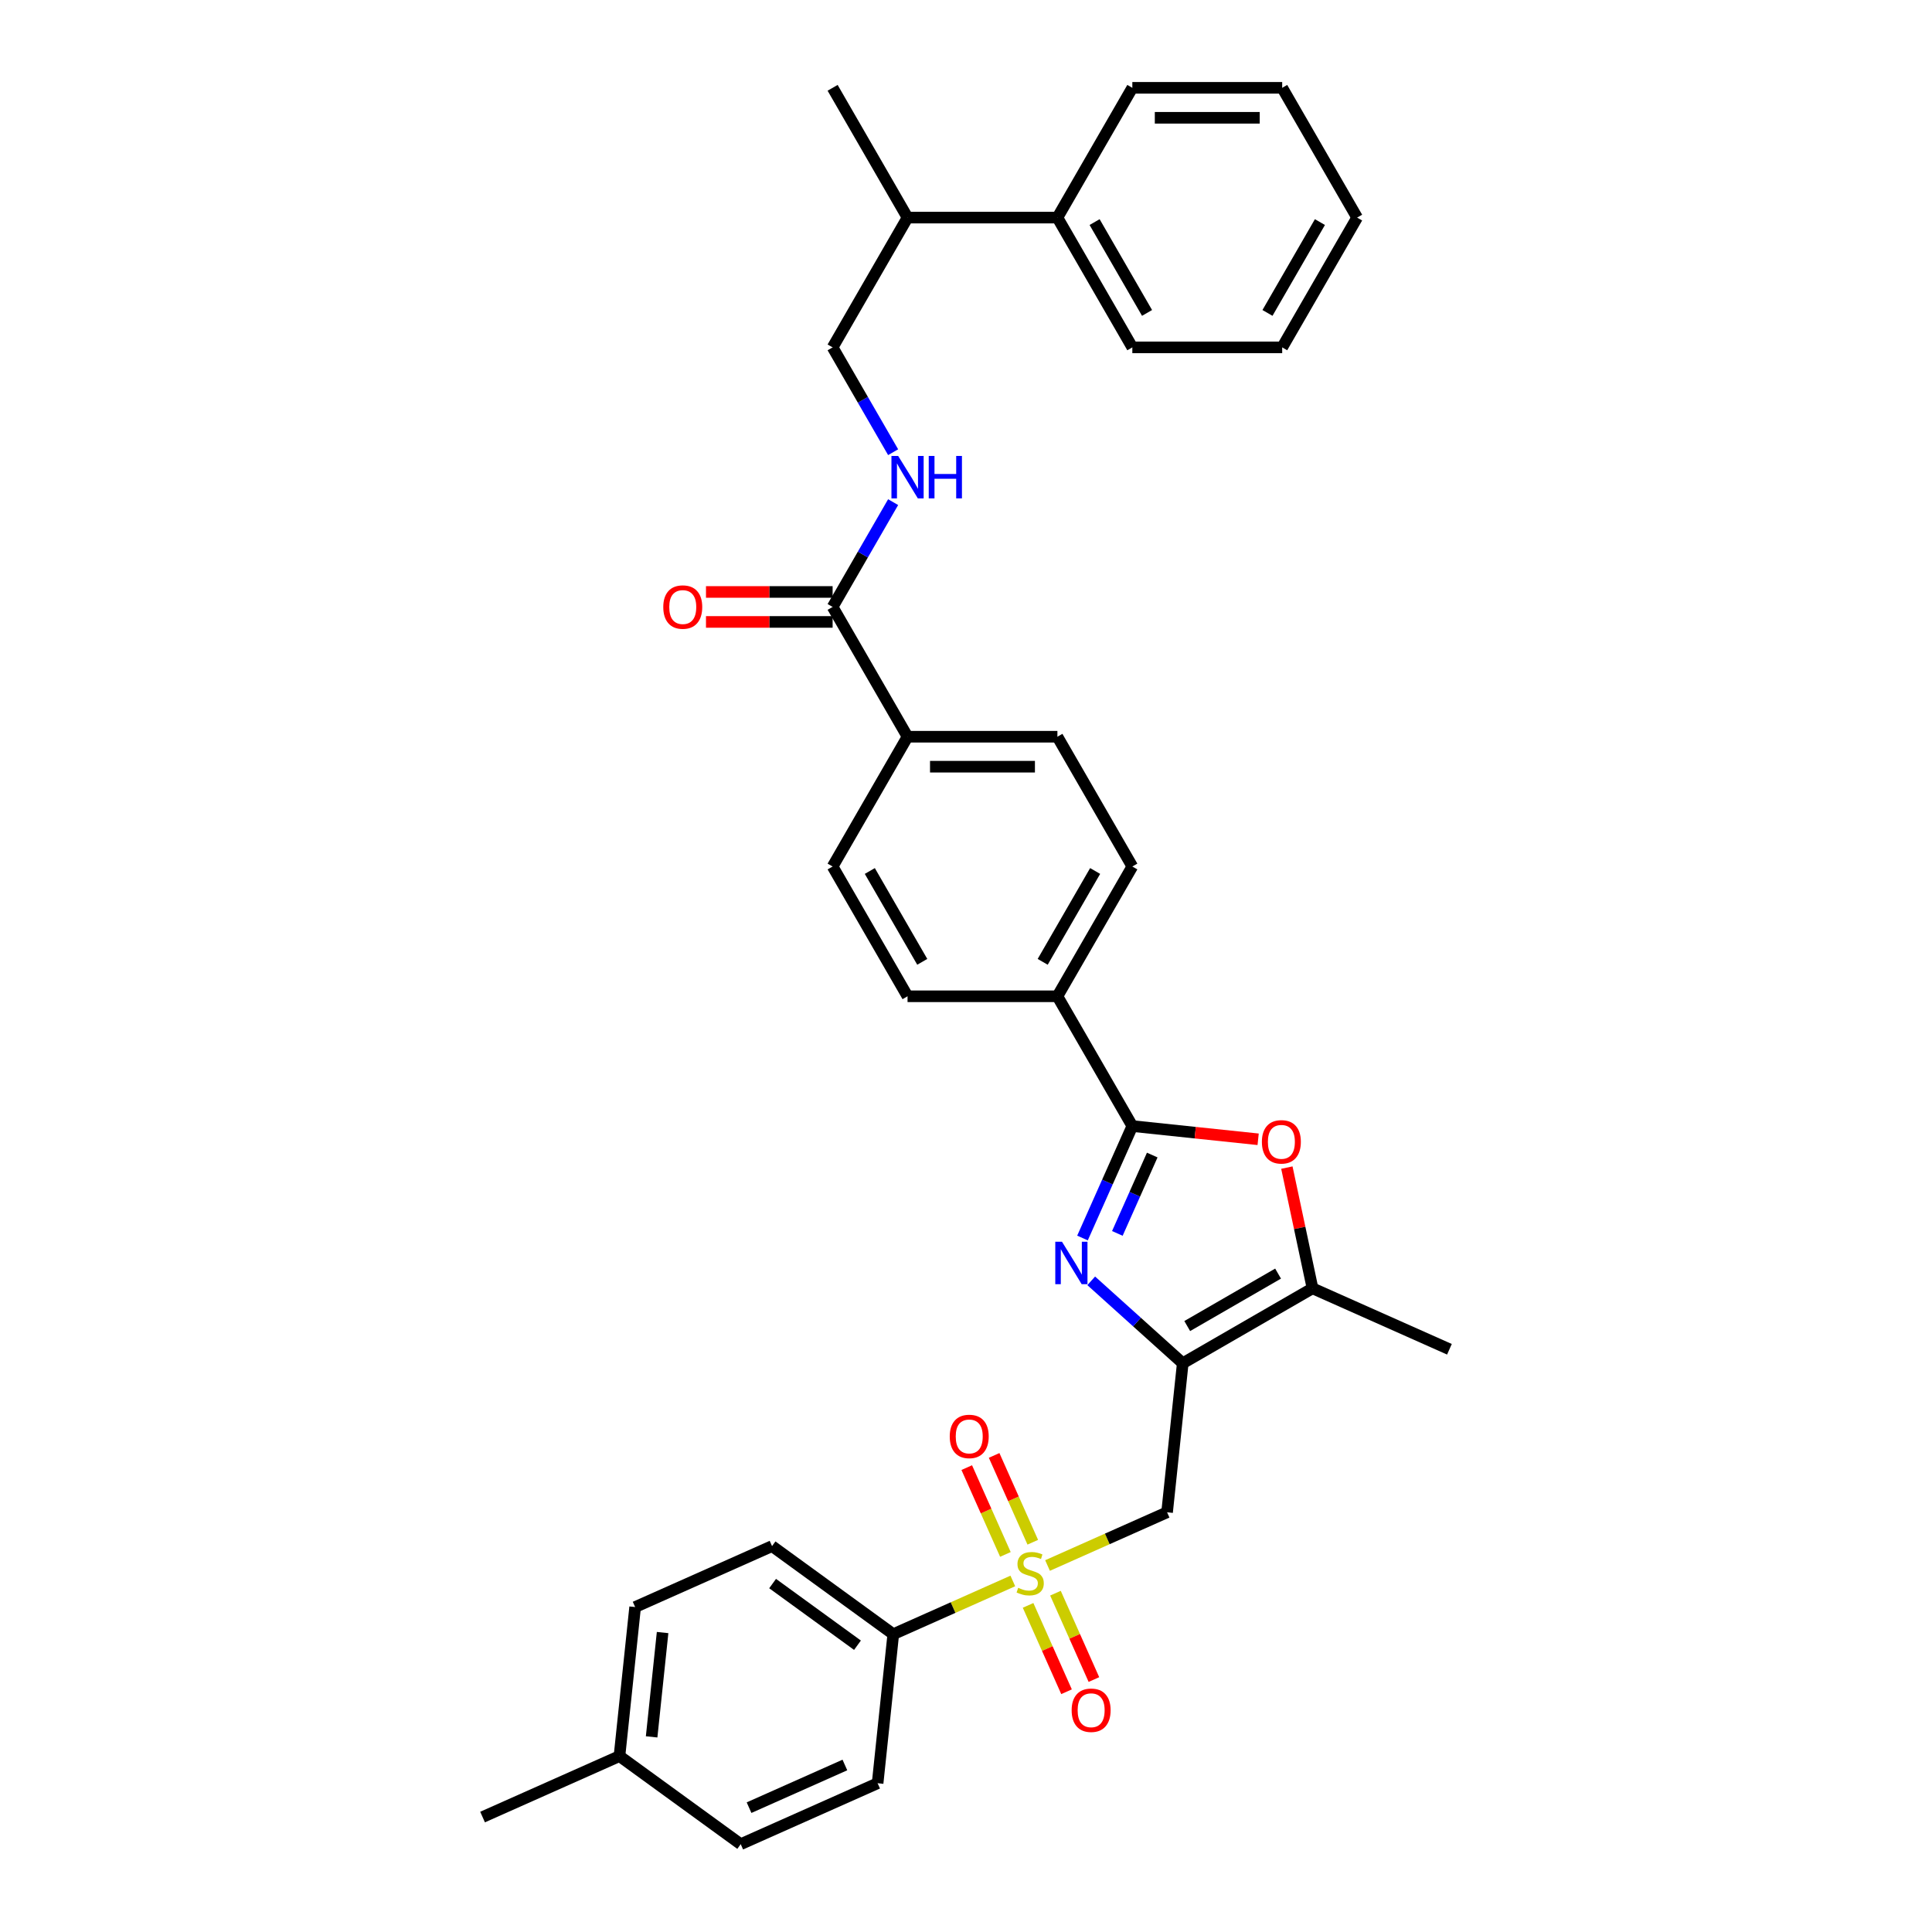 <?xml version='1.0' encoding='iso-8859-1'?>
<svg version='1.1' baseProfile='full'
              xmlns='http://www.w3.org/2000/svg'
                      xmlns:rdkit='http://www.rdkit.org/xml'
                      xmlns:xlink='http://www.w3.org/1999/xlink'
                  xml:space='preserve'
width='1000px' height='1000px' viewBox='0 0 1000 1000'>
<!-- END OF HEADER -->
<rect style='opacity:1.0;fill:#FFFFFF;stroke:none' width='1000' height='1000' x='0' y='0'> </rect>
<path class='bond-3' d='M 542.202,810.306 L 573.141,796.531' style='fill:none;fill-rule:evenodd;stroke:#CCCC00;stroke-width:6px;stroke-linecap:butt;stroke-linejoin:miter;stroke-opacity:1' />
<path class='bond-3' d='M 573.141,796.531 L 604.08,782.756' style='fill:none;fill-rule:evenodd;stroke:#000000;stroke-width:6px;stroke-linecap:butt;stroke-linejoin:miter;stroke-opacity:1' />
<path class='bond-7' d='M 524.237,818.305 L 493.298,832.08' style='fill:none;fill-rule:evenodd;stroke:#CCCC00;stroke-width:6px;stroke-linecap:butt;stroke-linejoin:miter;stroke-opacity:1' />
<path class='bond-7' d='M 493.298,832.08 L 462.359,845.855' style='fill:none;fill-rule:evenodd;stroke:#000000;stroke-width:6px;stroke-linecap:butt;stroke-linejoin:miter;stroke-opacity:1' />
<path class='bond-10' d='M 532.135,830.941 L 542.087,853.292' style='fill:none;fill-rule:evenodd;stroke:#CCCC00;stroke-width:6px;stroke-linecap:butt;stroke-linejoin:miter;stroke-opacity:1' />
<path class='bond-10' d='M 542.087,853.292 L 552.038,875.643' style='fill:none;fill-rule:evenodd;stroke:#FF0000;stroke-width:6px;stroke-linecap:butt;stroke-linejoin:miter;stroke-opacity:1' />
<path class='bond-10' d='M 546.308,824.632 L 556.259,846.982' style='fill:none;fill-rule:evenodd;stroke:#CCCC00;stroke-width:6px;stroke-linecap:butt;stroke-linejoin:miter;stroke-opacity:1' />
<path class='bond-10' d='M 556.259,846.982 L 566.21,869.333' style='fill:none;fill-rule:evenodd;stroke:#FF0000;stroke-width:6px;stroke-linecap:butt;stroke-linejoin:miter;stroke-opacity:1' />
<path class='bond-11' d='M 534.566,798.259 L 524.563,775.792' style='fill:none;fill-rule:evenodd;stroke:#CCCC00;stroke-width:6px;stroke-linecap:butt;stroke-linejoin:miter;stroke-opacity:1' />
<path class='bond-11' d='M 524.563,775.792 L 514.56,753.325' style='fill:none;fill-rule:evenodd;stroke:#FF0000;stroke-width:6px;stroke-linecap:butt;stroke-linejoin:miter;stroke-opacity:1' />
<path class='bond-11' d='M 520.394,804.569 L 510.391,782.102' style='fill:none;fill-rule:evenodd;stroke:#CCCC00;stroke-width:6px;stroke-linecap:butt;stroke-linejoin:miter;stroke-opacity:1' />
<path class='bond-11' d='M 510.391,782.102 L 500.388,759.635' style='fill:none;fill-rule:evenodd;stroke:#FF0000;stroke-width:6px;stroke-linecap:butt;stroke-linejoin:miter;stroke-opacity:1' />
<path class='bond-0' d='M 612.188,705.615 L 604.08,782.756' style='fill:none;fill-rule:evenodd;stroke:#000000;stroke-width:6px;stroke-linecap:butt;stroke-linejoin:miter;stroke-opacity:1' />
<path class='bond-1' d='M 612.188,705.615 L 588.501,684.287' style='fill:none;fill-rule:evenodd;stroke:#000000;stroke-width:6px;stroke-linecap:butt;stroke-linejoin:miter;stroke-opacity:1' />
<path class='bond-1' d='M 588.501,684.287 L 564.814,662.959' style='fill:none;fill-rule:evenodd;stroke:#0000FF;stroke-width:6px;stroke-linecap:butt;stroke-linejoin:miter;stroke-opacity:1' />
<path class='bond-5' d='M 612.188,705.615 L 679.363,666.831' style='fill:none;fill-rule:evenodd;stroke:#000000;stroke-width:6px;stroke-linecap:butt;stroke-linejoin:miter;stroke-opacity:1' />
<path class='bond-5' d='M 614.507,686.362 L 661.53,659.214' style='fill:none;fill-rule:evenodd;stroke:#000000;stroke-width:6px;stroke-linecap:butt;stroke-linejoin:miter;stroke-opacity:1' />
<path class='bond-2' d='M 560.298,640.79 L 573.196,611.821' style='fill:none;fill-rule:evenodd;stroke:#0000FF;stroke-width:6px;stroke-linecap:butt;stroke-linejoin:miter;stroke-opacity:1' />
<path class='bond-2' d='M 573.196,611.821 L 586.094,582.852' style='fill:none;fill-rule:evenodd;stroke:#000000;stroke-width:6px;stroke-linecap:butt;stroke-linejoin:miter;stroke-opacity:1' />
<path class='bond-2' d='M 578.34,638.409 L 587.368,618.131' style='fill:none;fill-rule:evenodd;stroke:#0000FF;stroke-width:6px;stroke-linecap:butt;stroke-linejoin:miter;stroke-opacity:1' />
<path class='bond-2' d='M 587.368,618.131 L 596.397,597.852' style='fill:none;fill-rule:evenodd;stroke:#000000;stroke-width:6px;stroke-linecap:butt;stroke-linejoin:miter;stroke-opacity:1' />
<path class='bond-9' d='M 586.094,582.852 L 547.311,515.677' style='fill:none;fill-rule:evenodd;stroke:#000000;stroke-width:6px;stroke-linecap:butt;stroke-linejoin:miter;stroke-opacity:1' />
<path class='bond-35' d='M 586.094,582.852 L 618.653,586.274' style='fill:none;fill-rule:evenodd;stroke:#000000;stroke-width:6px;stroke-linecap:butt;stroke-linejoin:miter;stroke-opacity:1' />
<path class='bond-35' d='M 618.653,586.274 L 651.213,589.696' style='fill:none;fill-rule:evenodd;stroke:#FF0000;stroke-width:6px;stroke-linecap:butt;stroke-linejoin:miter;stroke-opacity:1' />
<path class='bond-4' d='M 666.081,604.348 L 672.722,635.589' style='fill:none;fill-rule:evenodd;stroke:#FF0000;stroke-width:6px;stroke-linecap:butt;stroke-linejoin:miter;stroke-opacity:1' />
<path class='bond-4' d='M 672.722,635.589 L 679.363,666.831' style='fill:none;fill-rule:evenodd;stroke:#000000;stroke-width:6px;stroke-linecap:butt;stroke-linejoin:miter;stroke-opacity:1' />
<path class='bond-26' d='M 679.363,666.831 L 750.223,698.38' style='fill:none;fill-rule:evenodd;stroke:#000000;stroke-width:6px;stroke-linecap:butt;stroke-linejoin:miter;stroke-opacity:1' />
<path class='bond-6' d='M 430.961,314.153 L 469.744,381.328' style='fill:none;fill-rule:evenodd;stroke:#000000;stroke-width:6px;stroke-linecap:butt;stroke-linejoin:miter;stroke-opacity:1' />
<path class='bond-8' d='M 430.961,314.153 L 446.622,287.027' style='fill:none;fill-rule:evenodd;stroke:#000000;stroke-width:6px;stroke-linecap:butt;stroke-linejoin:miter;stroke-opacity:1' />
<path class='bond-8' d='M 446.622,287.027 L 462.283,259.901' style='fill:none;fill-rule:evenodd;stroke:#0000FF;stroke-width:6px;stroke-linecap:butt;stroke-linejoin:miter;stroke-opacity:1' />
<path class='bond-13' d='M 430.961,306.396 L 398.189,306.396' style='fill:none;fill-rule:evenodd;stroke:#000000;stroke-width:6px;stroke-linecap:butt;stroke-linejoin:miter;stroke-opacity:1' />
<path class='bond-13' d='M 398.189,306.396 L 365.417,306.396' style='fill:none;fill-rule:evenodd;stroke:#FF0000;stroke-width:6px;stroke-linecap:butt;stroke-linejoin:miter;stroke-opacity:1' />
<path class='bond-13' d='M 430.961,321.91 L 398.189,321.91' style='fill:none;fill-rule:evenodd;stroke:#000000;stroke-width:6px;stroke-linecap:butt;stroke-linejoin:miter;stroke-opacity:1' />
<path class='bond-13' d='M 398.189,321.91 L 365.417,321.91' style='fill:none;fill-rule:evenodd;stroke:#FF0000;stroke-width:6px;stroke-linecap:butt;stroke-linejoin:miter;stroke-opacity:1' />
<path class='bond-19' d='M 462.359,845.855 L 399.606,800.262' style='fill:none;fill-rule:evenodd;stroke:#000000;stroke-width:6px;stroke-linecap:butt;stroke-linejoin:miter;stroke-opacity:1' />
<path class='bond-19' d='M 443.827,851.566 L 399.9,819.651' style='fill:none;fill-rule:evenodd;stroke:#000000;stroke-width:6px;stroke-linecap:butt;stroke-linejoin:miter;stroke-opacity:1' />
<path class='bond-20' d='M 462.359,845.855 L 454.251,922.996' style='fill:none;fill-rule:evenodd;stroke:#000000;stroke-width:6px;stroke-linecap:butt;stroke-linejoin:miter;stroke-opacity:1' />
<path class='bond-14' d='M 462.283,234.056 L 446.622,206.93' style='fill:none;fill-rule:evenodd;stroke:#0000FF;stroke-width:6px;stroke-linecap:butt;stroke-linejoin:miter;stroke-opacity:1' />
<path class='bond-14' d='M 446.622,206.93 L 430.961,179.804' style='fill:none;fill-rule:evenodd;stroke:#000000;stroke-width:6px;stroke-linecap:butt;stroke-linejoin:miter;stroke-opacity:1' />
<path class='bond-15' d='M 547.311,515.677 L 586.094,448.502' style='fill:none;fill-rule:evenodd;stroke:#000000;stroke-width:6px;stroke-linecap:butt;stroke-linejoin:miter;stroke-opacity:1' />
<path class='bond-15' d='M 539.693,497.844 L 566.841,450.822' style='fill:none;fill-rule:evenodd;stroke:#000000;stroke-width:6px;stroke-linecap:butt;stroke-linejoin:miter;stroke-opacity:1' />
<path class='bond-16' d='M 547.311,515.677 L 469.744,515.677' style='fill:none;fill-rule:evenodd;stroke:#000000;stroke-width:6px;stroke-linecap:butt;stroke-linejoin:miter;stroke-opacity:1' />
<path class='bond-12' d='M 469.744,381.328 L 430.961,448.502' style='fill:none;fill-rule:evenodd;stroke:#000000;stroke-width:6px;stroke-linecap:butt;stroke-linejoin:miter;stroke-opacity:1' />
<path class='bond-36' d='M 469.744,381.328 L 547.311,381.328' style='fill:none;fill-rule:evenodd;stroke:#000000;stroke-width:6px;stroke-linecap:butt;stroke-linejoin:miter;stroke-opacity:1' />
<path class='bond-36' d='M 481.379,396.841 L 535.676,396.841' style='fill:none;fill-rule:evenodd;stroke:#000000;stroke-width:6px;stroke-linecap:butt;stroke-linejoin:miter;stroke-opacity:1' />
<path class='bond-22' d='M 430.961,179.804 L 469.744,112.629' style='fill:none;fill-rule:evenodd;stroke:#000000;stroke-width:6px;stroke-linecap:butt;stroke-linejoin:miter;stroke-opacity:1' />
<path class='bond-17' d='M 586.094,448.502 L 547.311,381.328' style='fill:none;fill-rule:evenodd;stroke:#000000;stroke-width:6px;stroke-linecap:butt;stroke-linejoin:miter;stroke-opacity:1' />
<path class='bond-18' d='M 469.744,515.677 L 430.961,448.502' style='fill:none;fill-rule:evenodd;stroke:#000000;stroke-width:6px;stroke-linecap:butt;stroke-linejoin:miter;stroke-opacity:1' />
<path class='bond-18' d='M 477.361,497.844 L 450.213,450.822' style='fill:none;fill-rule:evenodd;stroke:#000000;stroke-width:6px;stroke-linecap:butt;stroke-linejoin:miter;stroke-opacity:1' />
<path class='bond-24' d='M 399.606,800.262 L 328.745,831.811' style='fill:none;fill-rule:evenodd;stroke:#000000;stroke-width:6px;stroke-linecap:butt;stroke-linejoin:miter;stroke-opacity:1' />
<path class='bond-23' d='M 454.251,922.996 L 383.39,954.545' style='fill:none;fill-rule:evenodd;stroke:#000000;stroke-width:6px;stroke-linecap:butt;stroke-linejoin:miter;stroke-opacity:1' />
<path class='bond-23' d='M 437.312,913.557 L 387.709,935.641' style='fill:none;fill-rule:evenodd;stroke:#000000;stroke-width:6px;stroke-linecap:butt;stroke-linejoin:miter;stroke-opacity:1' />
<path class='bond-21' d='M 547.311,112.629 L 469.744,112.629' style='fill:none;fill-rule:evenodd;stroke:#000000;stroke-width:6px;stroke-linecap:butt;stroke-linejoin:miter;stroke-opacity:1' />
<path class='bond-27' d='M 547.311,112.629 L 586.094,179.804' style='fill:none;fill-rule:evenodd;stroke:#000000;stroke-width:6px;stroke-linecap:butt;stroke-linejoin:miter;stroke-opacity:1' />
<path class='bond-27' d='M 566.563,114.949 L 593.711,161.971' style='fill:none;fill-rule:evenodd;stroke:#000000;stroke-width:6px;stroke-linecap:butt;stroke-linejoin:miter;stroke-opacity:1' />
<path class='bond-28' d='M 547.311,112.629 L 586.094,45.455' style='fill:none;fill-rule:evenodd;stroke:#000000;stroke-width:6px;stroke-linecap:butt;stroke-linejoin:miter;stroke-opacity:1' />
<path class='bond-29' d='M 469.744,112.629 L 430.961,45.455' style='fill:none;fill-rule:evenodd;stroke:#000000;stroke-width:6px;stroke-linecap:butt;stroke-linejoin:miter;stroke-opacity:1' />
<path class='bond-25' d='M 383.39,954.545 L 320.637,908.953' style='fill:none;fill-rule:evenodd;stroke:#000000;stroke-width:6px;stroke-linecap:butt;stroke-linejoin:miter;stroke-opacity:1' />
<path class='bond-34' d='M 328.745,831.811 L 320.637,908.953' style='fill:none;fill-rule:evenodd;stroke:#000000;stroke-width:6px;stroke-linecap:butt;stroke-linejoin:miter;stroke-opacity:1' />
<path class='bond-34' d='M 342.958,845.004 L 337.282,899.003' style='fill:none;fill-rule:evenodd;stroke:#000000;stroke-width:6px;stroke-linecap:butt;stroke-linejoin:miter;stroke-opacity:1' />
<path class='bond-30' d='M 320.637,908.953 L 249.777,940.502' style='fill:none;fill-rule:evenodd;stroke:#000000;stroke-width:6px;stroke-linecap:butt;stroke-linejoin:miter;stroke-opacity:1' />
<path class='bond-32' d='M 586.094,179.804 L 663.66,179.804' style='fill:none;fill-rule:evenodd;stroke:#000000;stroke-width:6px;stroke-linecap:butt;stroke-linejoin:miter;stroke-opacity:1' />
<path class='bond-31' d='M 586.094,45.455 L 663.66,45.455' style='fill:none;fill-rule:evenodd;stroke:#000000;stroke-width:6px;stroke-linecap:butt;stroke-linejoin:miter;stroke-opacity:1' />
<path class='bond-31' d='M 597.729,60.968 L 652.025,60.968' style='fill:none;fill-rule:evenodd;stroke:#000000;stroke-width:6px;stroke-linecap:butt;stroke-linejoin:miter;stroke-opacity:1' />
<path class='bond-33' d='M 663.66,45.455 L 702.444,112.629' style='fill:none;fill-rule:evenodd;stroke:#000000;stroke-width:6px;stroke-linecap:butt;stroke-linejoin:miter;stroke-opacity:1' />
<path class='bond-37' d='M 663.66,179.804 L 702.444,112.629' style='fill:none;fill-rule:evenodd;stroke:#000000;stroke-width:6px;stroke-linecap:butt;stroke-linejoin:miter;stroke-opacity:1' />
<path class='bond-37' d='M 656.043,161.971 L 683.191,114.949' style='fill:none;fill-rule:evenodd;stroke:#000000;stroke-width:6px;stroke-linecap:butt;stroke-linejoin:miter;stroke-opacity:1' />
<path  class='atom-0' d='M 527.014 821.845
Q 527.262 821.938, 528.286 822.372
Q 529.31 822.807, 530.427 823.086
Q 531.575 823.334, 532.692 823.334
Q 534.771 823.334, 535.981 822.341
Q 537.191 821.317, 537.191 819.549
Q 537.191 818.339, 536.57 817.594
Q 535.981 816.85, 535.05 816.446
Q 534.119 816.043, 532.568 815.578
Q 530.613 814.988, 529.434 814.43
Q 528.286 813.871, 527.448 812.692
Q 526.642 811.513, 526.642 809.527
Q 526.642 806.766, 528.503 805.059
Q 530.396 803.353, 534.119 803.353
Q 536.663 803.353, 539.549 804.563
L 538.835 806.952
Q 536.198 805.866, 534.212 805.866
Q 532.071 805.866, 530.892 806.766
Q 529.713 807.635, 529.744 809.155
Q 529.744 810.334, 530.334 811.048
Q 530.954 811.761, 531.823 812.165
Q 532.723 812.568, 534.212 813.033
Q 536.198 813.654, 537.377 814.274
Q 538.556 814.895, 539.394 816.167
Q 540.262 817.408, 540.262 819.549
Q 540.262 822.59, 538.215 824.234
Q 536.198 825.847, 532.816 825.847
Q 530.861 825.847, 529.372 825.413
Q 527.914 825.01, 526.176 824.296
L 527.014 821.845
' fill='#CCCC00'/>
<path  class='atom-2' d='M 549.689 642.729
L 556.887 654.364
Q 557.601 655.512, 558.749 657.591
Q 559.897 659.669, 559.959 659.794
L 559.959 642.729
L 562.875 642.729
L 562.875 664.696
L 559.866 664.696
L 552.14 651.975
Q 551.24 650.486, 550.278 648.779
Q 549.348 647.073, 549.068 646.545
L 549.068 664.696
L 546.214 664.696
L 546.214 642.729
L 549.689 642.729
' fill='#0000FF'/>
<path  class='atom-5' d='M 653.152 591.022
Q 653.152 585.747, 655.758 582.8
Q 658.364 579.852, 663.236 579.852
Q 668.107 579.852, 670.713 582.8
Q 673.319 585.747, 673.319 591.022
Q 673.319 596.358, 670.682 599.399
Q 668.045 602.408, 663.236 602.408
Q 658.395 602.408, 655.758 599.399
Q 653.152 596.389, 653.152 591.022
M 663.236 599.926
Q 666.586 599.926, 668.386 597.692
Q 670.217 595.427, 670.217 591.022
Q 670.217 586.709, 668.386 584.537
Q 666.586 582.334, 663.236 582.334
Q 659.885 582.334, 658.054 584.506
Q 656.255 586.678, 656.255 591.022
Q 656.255 595.459, 658.054 597.692
Q 659.885 599.926, 663.236 599.926
' fill='#FF0000'/>
<path  class='atom-9' d='M 464.888 235.995
L 472.086 247.63
Q 472.8 248.778, 473.948 250.857
Q 475.096 252.936, 475.158 253.06
L 475.158 235.995
L 478.075 235.995
L 478.075 257.962
L 475.065 257.962
L 467.339 245.241
Q 466.44 243.752, 465.478 242.045
Q 464.547 240.339, 464.268 239.811
L 464.268 257.962
L 461.413 257.962
L 461.413 235.995
L 464.888 235.995
' fill='#0000FF'/>
<path  class='atom-9' d='M 480.712 235.995
L 483.69 235.995
L 483.69 245.334
L 494.922 245.334
L 494.922 235.995
L 497.901 235.995
L 497.901 257.962
L 494.922 257.962
L 494.922 247.816
L 483.69 247.816
L 483.69 257.962
L 480.712 257.962
L 480.712 235.995
' fill='#0000FF'/>
<path  class='atom-11' d='M 554.685 885.228
Q 554.685 879.954, 557.291 877.006
Q 559.897 874.058, 564.769 874.058
Q 569.64 874.058, 572.246 877.006
Q 574.852 879.954, 574.852 885.228
Q 574.852 890.565, 572.215 893.605
Q 569.578 896.615, 564.769 896.615
Q 559.928 896.615, 557.291 893.605
Q 554.685 890.596, 554.685 885.228
M 564.769 894.133
Q 568.119 894.133, 569.919 891.899
Q 571.75 889.634, 571.75 885.228
Q 571.75 880.915, 569.919 878.744
Q 568.119 876.541, 564.769 876.541
Q 561.418 876.541, 559.587 878.712
Q 557.788 880.884, 557.788 885.228
Q 557.788 889.665, 559.587 891.899
Q 561.418 894.133, 564.769 894.133
' fill='#FF0000'/>
<path  class='atom-12' d='M 491.586 743.507
Q 491.586 738.232, 494.193 735.285
Q 496.799 732.337, 501.67 732.337
Q 506.541 732.337, 509.148 735.285
Q 511.754 738.232, 511.754 743.507
Q 511.754 748.843, 509.117 751.884
Q 506.479 754.894, 501.67 754.894
Q 496.83 754.894, 494.193 751.884
Q 491.586 748.874, 491.586 743.507
M 501.67 752.411
Q 505.021 752.411, 506.821 750.178
Q 508.651 747.913, 508.651 743.507
Q 508.651 739.194, 506.821 737.022
Q 505.021 734.819, 501.67 734.819
Q 498.319 734.819, 496.489 736.991
Q 494.689 739.163, 494.689 743.507
Q 494.689 747.944, 496.489 750.178
Q 498.319 752.411, 501.67 752.411
' fill='#FF0000'/>
<path  class='atom-14' d='M 343.31 314.215
Q 343.31 308.941, 345.917 305.993
Q 348.523 303.046, 353.394 303.046
Q 358.265 303.046, 360.871 305.993
Q 363.478 308.941, 363.478 314.215
Q 363.478 319.552, 360.84 322.592
Q 358.203 325.602, 353.394 325.602
Q 348.554 325.602, 345.917 322.592
Q 343.31 319.583, 343.31 314.215
M 353.394 323.12
Q 356.745 323.12, 358.544 320.886
Q 360.375 318.621, 360.375 314.215
Q 360.375 309.902, 358.544 307.731
Q 356.745 305.528, 353.394 305.528
Q 350.043 305.528, 348.213 307.7
Q 346.413 309.871, 346.413 314.215
Q 346.413 318.652, 348.213 320.886
Q 350.043 323.12, 353.394 323.12
' fill='#FF0000'/>
</svg>
